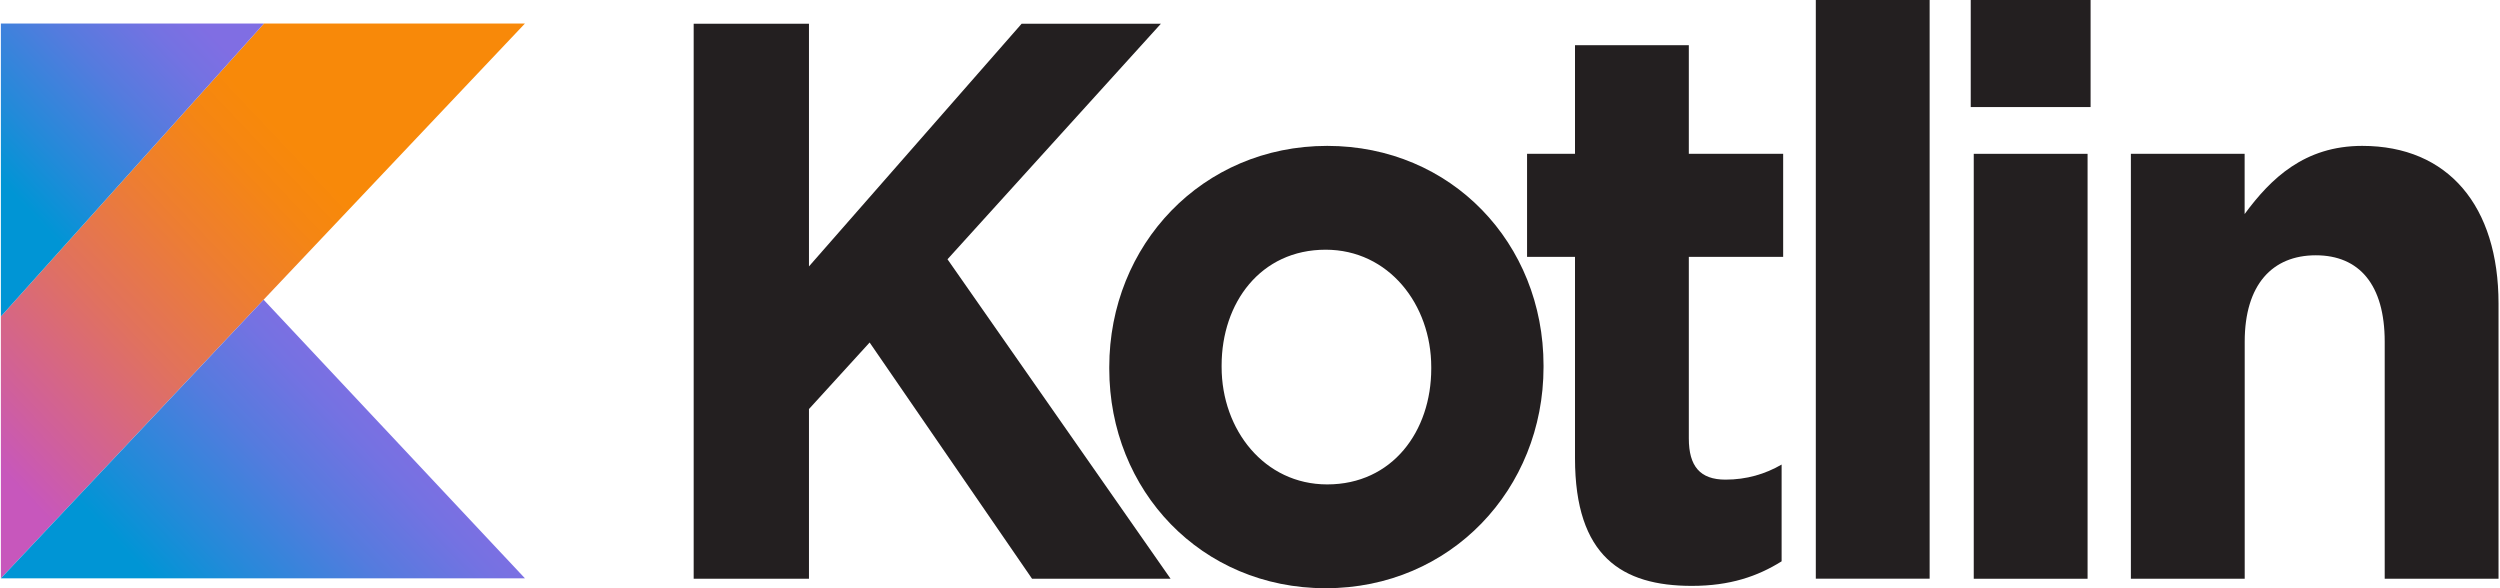 <svg xmlns="http://www.w3.org/2000/svg" width="34" height="8" viewBox="0 0 34 8" fill="none"><g clip-path="url(#clip0_3833_184)"><path d="M9.434 0.323H11.002L11.002 3.623L13.894 0.323H15.788L12.886 3.526L15.92 7.871L14.036 7.871L11.827 4.658L11.002 5.563L11.002 7.871H9.434L9.434 0.323V0.323Z" fill="#231F20"></path><path d="M15.086 5.014V4.992C15.086 3.332 16.349 1.984 18.05 1.984C19.74 1.984 20.992 3.31 20.992 4.97V4.992C20.992 6.652 19.73 8 18.029 8C16.339 8 15.086 6.674 15.086 5.014ZM19.465 5.014V4.992C19.465 4.14 18.885 3.396 18.029 3.396C17.143 3.396 16.614 4.119 16.614 4.97V4.992C16.614 5.844 17.194 6.588 18.05 6.588C18.936 6.588 19.465 5.865 19.465 5.014Z" fill="#231F20"></path><path d="M21.42 6.232V3.493H20.768V2.092H21.42L21.42 0.615H22.968V2.092H24.251V3.493H22.968V5.963C22.968 6.34 23.12 6.523 23.467 6.523C23.752 6.523 24.006 6.448 24.23 6.318V7.634C23.904 7.838 23.528 7.968 23.009 7.968C22.061 7.968 21.42 7.569 21.42 6.232Z" fill="#231F20"></path><path d="M24.695 0H26.243L26.243 7.87H24.695L24.695 0Z" fill="#231F20"></path><path d="M26.802 0H28.432V1.456H26.802V0ZM26.843 2.092H28.391L28.391 7.871L26.843 7.871L26.843 2.092Z" fill="#231F20"></path><path d="M28.98 2.092H30.527V2.911C30.884 2.426 31.342 1.984 32.126 1.984C33.297 1.984 33.98 2.803 33.98 4.129V7.871L32.432 7.871V4.647C32.432 3.871 32.085 3.472 31.495 3.472C30.904 3.472 30.528 3.871 30.528 4.647L30.528 7.871H28.98L28.98 2.092L28.98 2.092Z" fill="#231F20"></path><path d="M3.59 0.32L0.012 4.304V7.865L3.585 4.076L7.139 0.32H3.59Z" fill="url(#paint0_linear_3833_184)"></path><path d="M0.012 7.865L3.585 4.076L7.139 7.865H0.012Z" fill="url(#paint1_linear_3833_184)"></path><path d="M0.012 0.32H3.59L0.012 4.304V0.32Z" fill="url(#paint2_linear_3833_184)"></path></g><defs><linearGradient id="paint0_linear_3833_184" x1="-0.796" y1="6.842" x2="5.245" y2="1.137" gradientUnits="userSpaceOnUse"><stop offset="0.108" stop-color="#C757BC"></stop><stop offset="0.214" stop-color="#D0609A"></stop><stop offset="0.425" stop-color="#E1725C"></stop><stop offset="0.605" stop-color="#EE7E2F"></stop><stop offset="0.743" stop-color="#F58613"></stop><stop offset="0.823" stop-color="#F88909"></stop></linearGradient><linearGradient id="paint1_linear_3833_184" x1="2.525" y1="8.974" x2="5.708" y2="5.968" gradientUnits="userSpaceOnUse"><stop offset="0.097" stop-color="#0095D5"></stop><stop offset="0.301" stop-color="#238AD9"></stop><stop offset="0.621" stop-color="#557BDE"></stop><stop offset="0.864" stop-color="#7472E2"></stop><stop offset="1" stop-color="#806EE3"></stop></linearGradient><linearGradient id="paint2_linear_3833_184" x1="-0.315" y1="2.658" x2="2.466" y2="0.031" gradientUnits="userSpaceOnUse"><stop offset="0.097" stop-color="#0095D5"></stop><stop offset="0.301" stop-color="#238AD9"></stop><stop offset="0.621" stop-color="#557BDE"></stop><stop offset="0.864" stop-color="#7472E2"></stop><stop offset="1" stop-color="#806EE3"></stop></linearGradient><clipPath id="clip0_3833_184"><rect width="34" height="8" fill="white"></rect></clipPath></defs></svg>